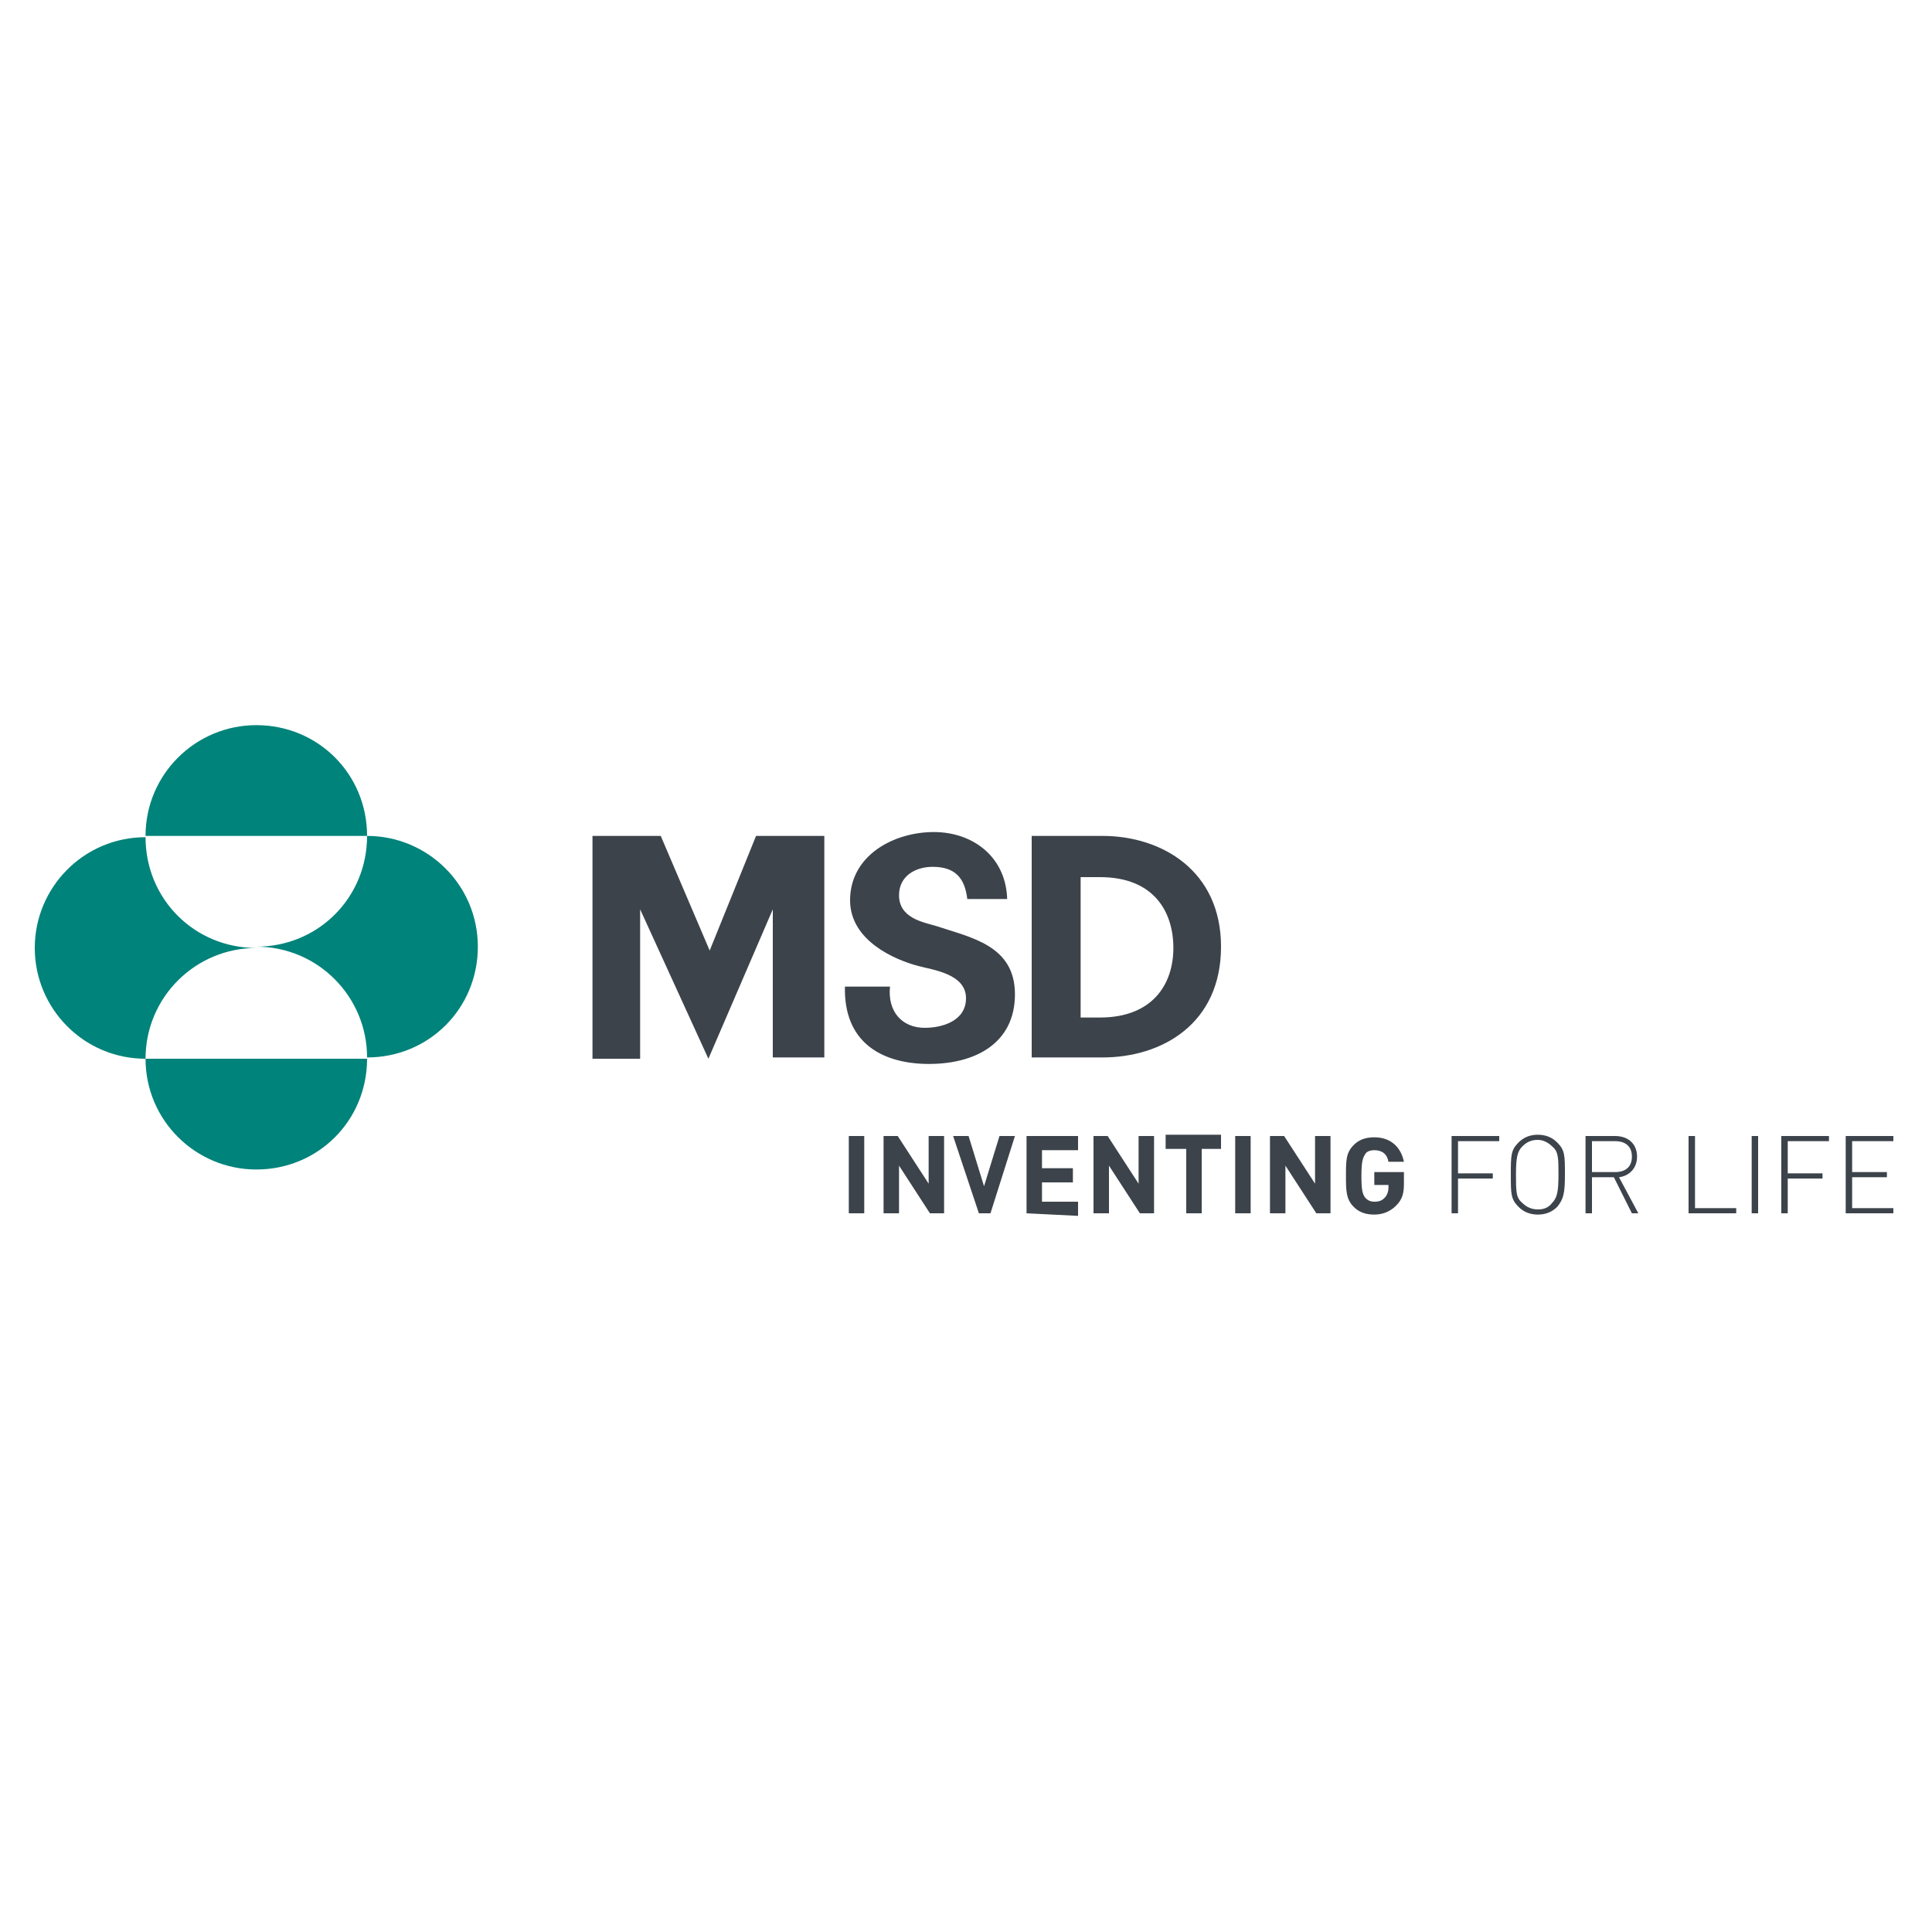 <?xml version="1.0" encoding="utf-8"?>
<!-- Generator: Adobe Illustrator 28.2.0, SVG Export Plug-In . SVG Version: 6.00 Build 0)  -->
<svg version="1.1" baseProfile="tiny" id="Layer_1" xmlns="http://www.w3.org/2000/svg" xmlns:xlink="http://www.w3.org/1999/xlink"
	 x="0px" y="0px" viewBox="0 0 150 150" overflow="visible" xml:space="preserve">
<g>
	<path fill="#3C434B" d="M65.9,88.2h1.2v6h-1.2V88.2z M72.2,94.2l-2.4-3.7v3.7h-1.2v-6h1.1l2.4,3.7v-3.7h1.2v6H72.2z M76.9,94.2H76
		l-2-6h1.2l1.2,3.9l1.2-3.9h1.2L76.9,94.2z M79.7,94.2v-6h4v1.1h-2.8v1.4h2.4v1.1h-2.4v1.5h2.8v1.1L79.7,94.2L79.7,94.2z M88.5,94.2
		l-2.4-3.7v3.7h-1.2v-6H86l2.4,3.7v-3.7h1.2v6H88.5z M93.3,89.2v5h-1.2v-5h-1.6v-1.1h4.3v1.1H93.3z M95.9,88.2h1.2v6h-1.2V88.2z
		 M102.2,94.2l-2.4-3.7v3.7h-1.2v-6h1.1l2.4,3.7v-3.7h1.2v6H102.2z M108.4,93.6c-0.5,0.5-1.1,0.7-1.7,0.7c-0.7,0-1.2-0.2-1.6-0.6
		c-0.6-0.6-0.6-1.3-0.6-2.4c0-1.2,0-1.8,0.6-2.4c0.4-0.4,0.9-0.6,1.6-0.6c1.4,0,2.1,0.9,2.3,1.9h-1.2c-0.1-0.6-0.5-0.9-1.1-0.9
		c-0.3,0-0.6,0.1-0.7,0.3c-0.2,0.3-0.3,0.6-0.3,1.7c0,1.2,0.1,1.4,0.3,1.7c0.2,0.2,0.4,0.3,0.7,0.3c0.4,0,0.6-0.1,0.8-0.3
		c0.2-0.2,0.3-0.5,0.3-0.8v-0.2h-1.1v-1h2.3v0.9C109,92.6,108.9,93.1,108.4,93.6 M113.2,88.6v2.5h2.7v0.4h-2.7v2.7h-0.5v-6h3.7v0.4
		H113.2z M120.9,93.7c-0.4,0.4-0.9,0.6-1.5,0.6c-0.6,0-1.1-0.2-1.5-0.6c-0.6-0.6-0.6-1-0.6-2.5s0-1.9,0.6-2.5
		c0.4-0.4,0.9-0.6,1.5-0.6c0.6,0,1.1,0.2,1.5,0.6c0.6,0.6,0.6,1,0.6,2.5C121.5,92.6,121.4,93.1,120.9,93.7 M120.5,89
		c-0.3-0.3-0.7-0.5-1.1-0.5c-0.4,0-0.8,0.1-1.2,0.5c-0.4,0.4-0.5,0.9-0.5,2.2c0,1.3,0,1.8,0.5,2.2c0.3,0.3,0.7,0.5,1.2,0.5
		c0.4,0,0.8-0.1,1.1-0.5c0.4-0.4,0.5-0.9,0.5-2.2C121,89.9,121,89.4,120.5,89 M126.7,94.2l-1.4-2.8h-1.7v2.8h-0.5v-6h2.3
		c1,0,1.7,0.6,1.7,1.6c0,0.9-0.6,1.5-1.4,1.6l1.5,2.8H126.7z M125.4,88.6h-1.8V91h1.8c0.8,0,1.3-0.4,1.3-1.2S126.2,88.6,125.4,88.6
		 M131.1,94.2v-6h0.5v5.6h3.2v0.4H131.1z M136,88.2h0.5v6H136V88.2z M138.8,88.6v2.5h2.7v0.4h-2.7v2.7h-0.5v-6h3.7v0.4H138.8z
		 M143.3,94.2v-6h3.7v0.4h-3.2V91h2.7v0.4h-2.7v2.4h3.2v0.4L143.3,94.2L143.3,94.2z M58.7,64.9h5.3v17.2h-4V70.6L55,82.2l-5.3-11.6
		v11.6H46V64.9h5.3l3.8,8.9L58.7,64.9z M78.2,70c0-3.4-2.6-5.4-5.7-5.4c-3.1,0-6.5,1.8-6.5,5.3c0,3.1,3.4,4.6,5.3,5.1
		c1.1,0.3,3.7,0.6,3.7,2.5c0,1.8-1.9,2.3-3.2,2.3c-1.8,0-2.9-1.3-2.7-3.2h-3.5c-0.1,4.3,2.8,5.9,6.2,6c3.9,0.1,7-1.6,7-5.4
		c0-3.8-3.4-4.4-6.1-5.3c-1-0.3-2.9-0.6-2.9-2.4c0-1.5,1.3-2.2,2.6-2.2c1.7,0,2.5,0.8,2.7,2.5H78.2 M85.6,64.9h-5.5v17.2h5.5
		c4.6,0,9.2-2.6,9.2-8.6C94.8,67.6,90.2,64.9,85.6,64.9 M85.4,79h-1.5l0,0V68.1h1.5c4.2,0,5.7,2.7,5.7,5.5S89.5,79,85.4,79"/>
	<path fill="#00837A" d="M11.3,64.9c0-4.8,3.9-8.6,8.6-8.6c4.8,0,8.6,3.8,8.6,8.6H11.3z M11.3,82.2c0-4.8,3.9-8.6,8.6-8.6
		c-4.8,0-8.6-3.8-8.6-8.6c-4.8,0-8.6,3.9-8.6,8.6C2.7,78.3,6.5,82.2,11.3,82.2 M11.3,82.2c0,4.8,3.9,8.6,8.6,8.6
		c4.8,0,8.6-3.8,8.6-8.6H11.3z M19.9,73.5c4.8,0,8.6,3.9,8.6,8.6c4.8,0,8.6-3.8,8.6-8.6s-3.9-8.6-8.6-8.6
		C28.5,69.7,24.7,73.5,19.9,73.5"/>
</g>
</svg>
